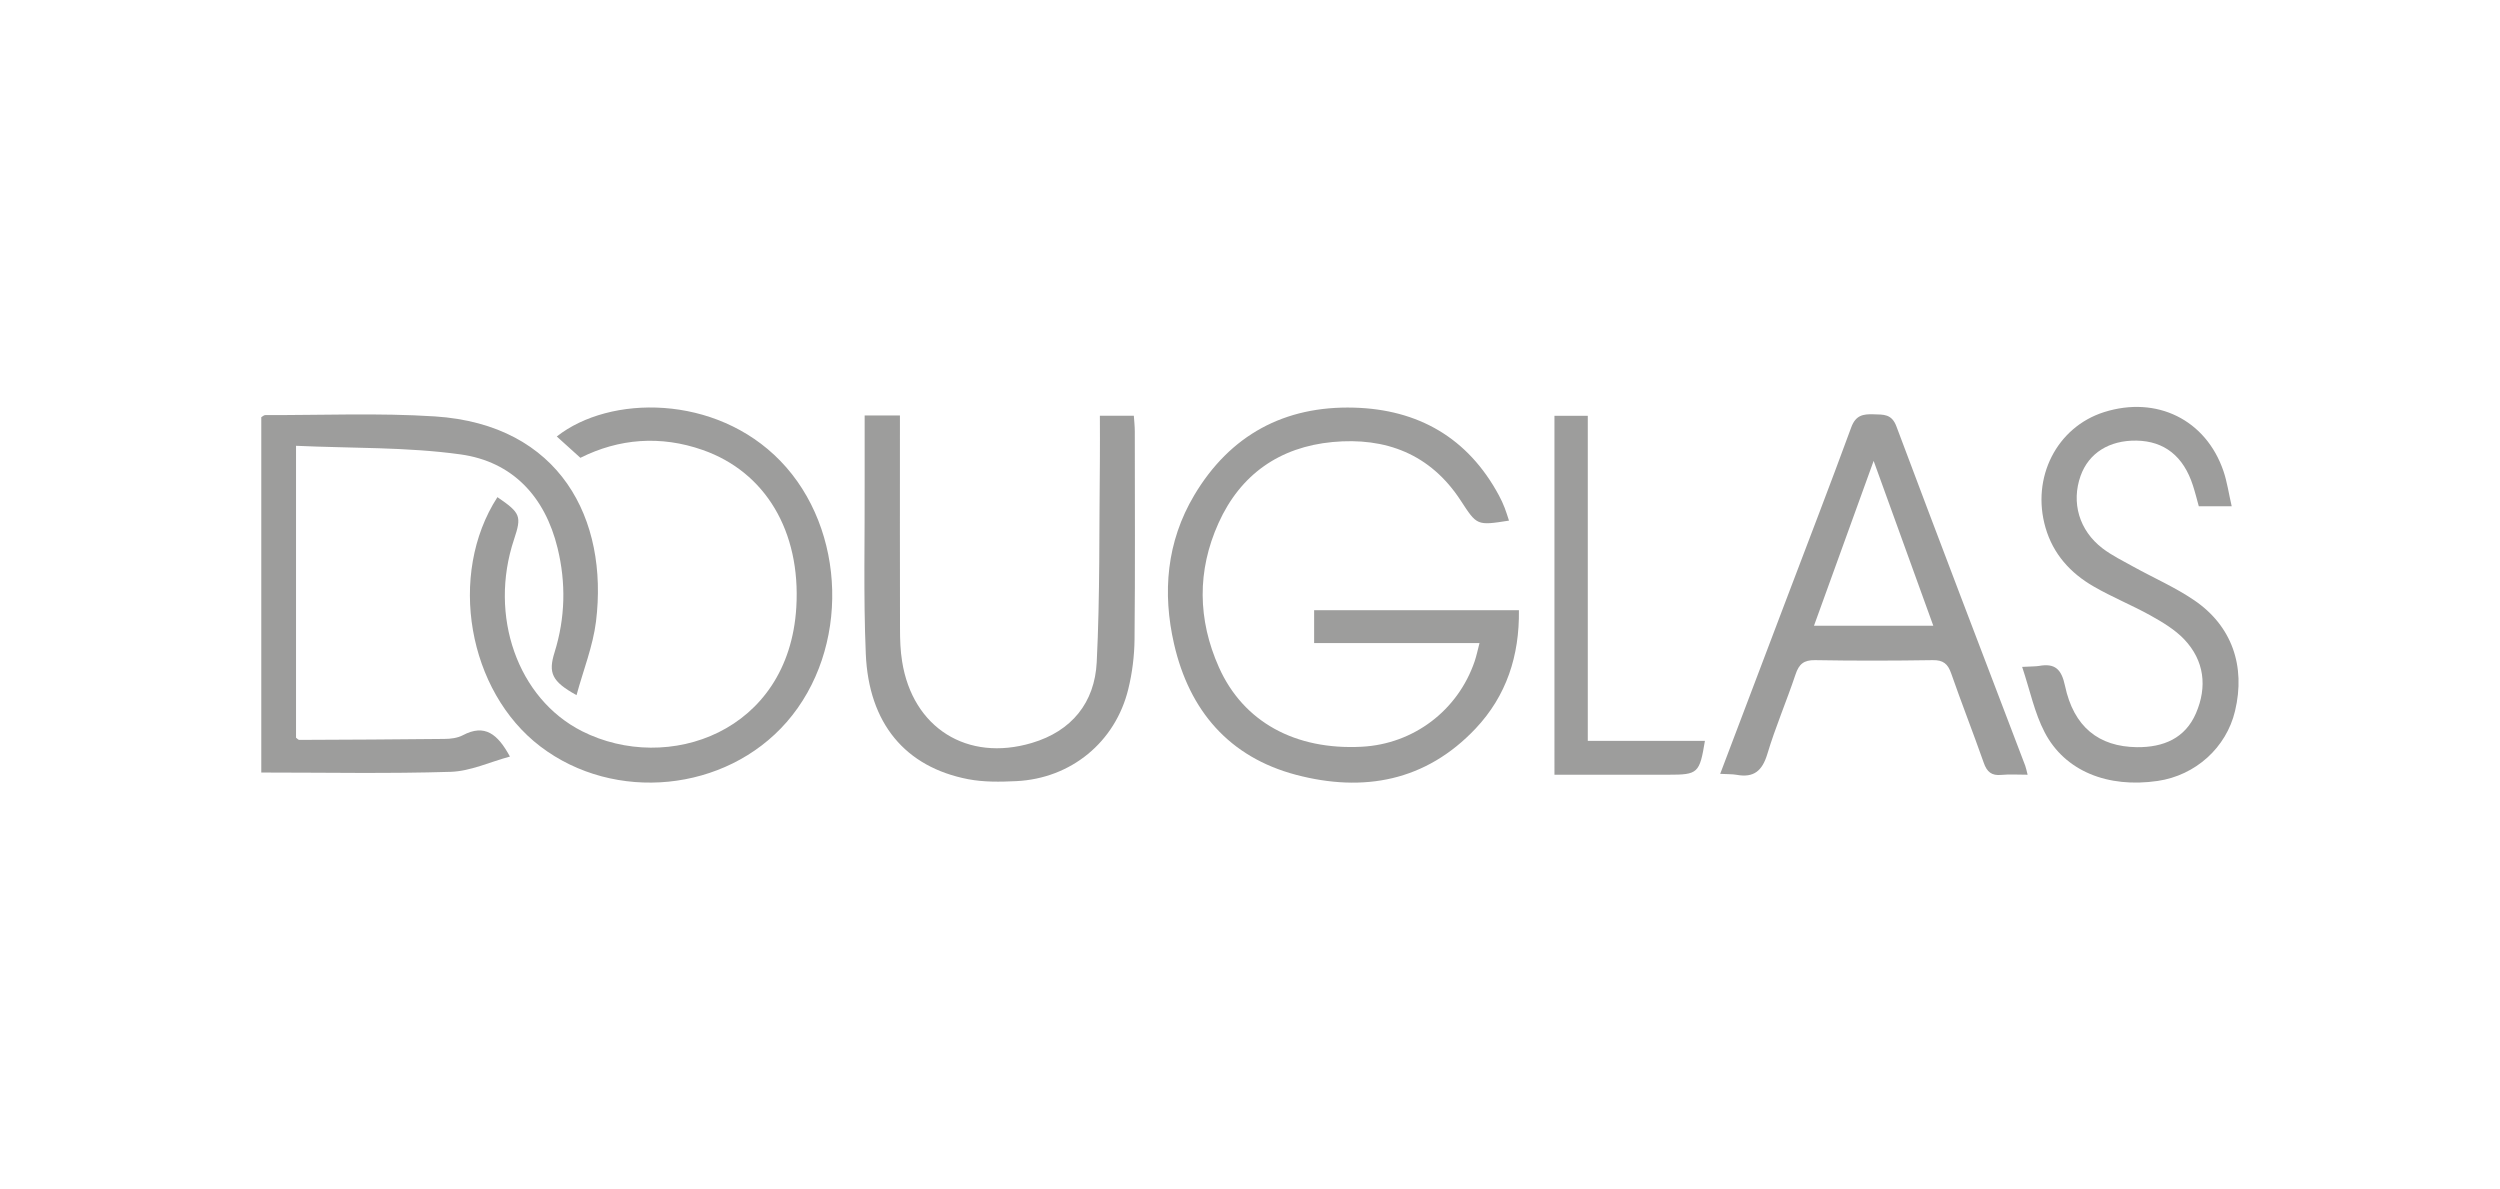 <svg xmlns="http://www.w3.org/2000/svg" id="a" viewBox="0 0 284.94 135.57"><defs><style>.b{fill:#9d9d9c;}</style></defs><path class="b" d="M171.97,59.34c-3.67,.58-3.63,.55-5.49-2.3-3.45-5.29-8.54-7.23-14.6-6.66-6.03,.57-10.5,3.69-13,9.24-2.45,5.43-2.38,11,.05,16.44,2.78,6.23,8.71,9.45,16.28,9.05,5.9-.31,10.96-4.13,12.87-9.75,.2-.6,.33-1.22,.55-2.07h-18.85v-3.74h23.34c.07,5.19-1.42,9.76-4.94,13.49-5.67,6-12.76,7.3-20.46,5.27-7.64-2.02-12.16-7.33-13.9-14.89-1.35-5.87-.86-11.67,2.29-16.97,4.09-6.88,10.31-10.21,18.22-9.99,7.29,.2,12.97,3.42,16.51,10,.25,.46,.47,.94,.66,1.43,.17,.42,.29,.86,.49,1.45Z"></path><path class="b" d="M33.74,50.8v33.28c.15,.11,.26,.25,.36,.25,5.51-.02,11.03-.05,16.54-.11,.71,0,1.5-.1,2.11-.42,2.51-1.33,3.98-.13,5.37,2.43-2.3,.62-4.51,1.67-6.75,1.74-7.14,.22-14.3,.08-21.59,.08V47.55c.14-.07,.3-.25,.47-.24,6.44,.02,12.9-.26,19.31,.15,14.32,.93,19.8,11.75,18.37,23.38-.35,2.81-1.44,5.52-2.22,8.39-2.82-1.56-3.24-2.53-2.5-4.89,1.22-3.92,1.31-7.9,.34-11.87-1.43-5.88-5.15-9.86-11.06-10.68-6.13-.85-12.4-.69-18.75-.98Z"></path><path class="b" d="M56.69,56.66c2.65,1.81,2.78,2.17,1.9,4.81-2.91,8.7,.39,18.15,7.75,21.87,9.77,4.93,23.57,.12,24.42-14.12,.52-8.69-3.55-15.44-10.66-17.93-4.81-1.69-9.56-1.31-13.95,.89l-2.69-2.43c6.03-4.76,18.09-4.83,25.47,2.77,7.58,7.81,7.96,21.5,.73,29.78-6.96,7.97-19.61,9.22-28.07,2.78-8.26-6.29-10.6-19.58-4.9-28.41Z"></path><path class="b" d="M196.06,88.2c2.55-6.72,4.99-13.16,7.43-19.6,2.51-6.63,5.07-13.24,7.51-19.9,.51-1.38,1.35-1.52,2.55-1.48,1.12,.04,2.06-.07,2.6,1.39,4.84,12.91,9.77,25.79,14.68,38.67,.09,.24,.13,.49,.27,1.02-1.1,0-2.06-.07-3,.02-1.11,.11-1.64-.35-2-1.38-1.2-3.41-2.52-6.77-3.71-10.18-.38-1.1-.91-1.54-2.11-1.52-4.47,.07-8.93,.08-13.4,0-1.29-.02-1.84,.45-2.23,1.62-1.02,3.05-2.3,6.02-3.22,9.09-.58,1.91-1.54,2.72-3.5,2.36-.5-.09-1.03-.06-1.86-.11Zm24.29-16.88c-2.3-6.35-4.48-12.4-6.8-18.79-2.34,6.45-4.53,12.52-6.8,18.79h13.6Z"></path><path class="b" d="M98.56,47.35h4.01c0,.81,0,1.51,0,2.21,0,7.37-.01,14.73,.01,22.1,0,1.25,.04,2.51,.24,3.73,1.2,7.57,7.42,11.48,14.78,9.29,4.56-1.35,7.17-4.61,7.4-9.2,.38-7.61,.27-15.24,.36-22.86,.02-1.7,0-3.4,0-5.24h3.87c.04,.57,.11,1.19,.11,1.82,0,7.89,.05,15.78-.03,23.68-.02,1.89-.26,3.82-.71,5.65-1.47,6.05-6.53,10.2-12.76,10.5-1.83,.09-3.71,.12-5.49-.22-7.16-1.38-11.34-6.35-11.67-14.29-.28-6.63-.1-13.28-.13-19.92,0-2.36,0-4.72,0-7.25Z"></path><path class="b" d="M230.48,76.01c1.14-.06,1.54-.05,1.92-.11,1.83-.33,2.56,.38,2.96,2.26,.99,4.69,3.85,6.95,8.2,7,3.02,.03,5.5-1.01,6.73-3.87,1.3-3.01,.96-6-1.35-8.43-1.06-1.11-2.47-1.95-3.83-2.71-2.12-1.18-4.39-2.09-6.49-3.31-2.64-1.52-4.61-3.69-5.48-6.7-1.65-5.7,1.28-11.46,6.68-13.17,5.99-1.89,11.6,.86,13.6,6.72,.42,1.23,.6,2.54,.94,4.01h-3.75c-.21-.76-.41-1.57-.67-2.37-1.07-3.33-3.26-5.06-6.43-5.11-3.11-.05-5.44,1.42-6.37,4.01-1.08,3.04-.18,6.22,2.5,8.27,1.09,.83,2.35,1.44,3.55,2.11,2.3,1.27,4.73,2.33,6.89,3.8,4.3,2.92,5.89,7.5,4.66,12.63-.99,4.17-4.5,7.34-8.82,7.97-5.69,.83-10.58-1.12-12.88-5.55-1.15-2.2-1.66-4.74-2.56-7.44Z"></path><path class="b" d="M180.98,84.44h13.34c-.61,3.7-.79,3.86-4.17,3.86-4.27,0-8.53,0-12.98,0V47.39h3.8v37.05Z"></path></svg>
